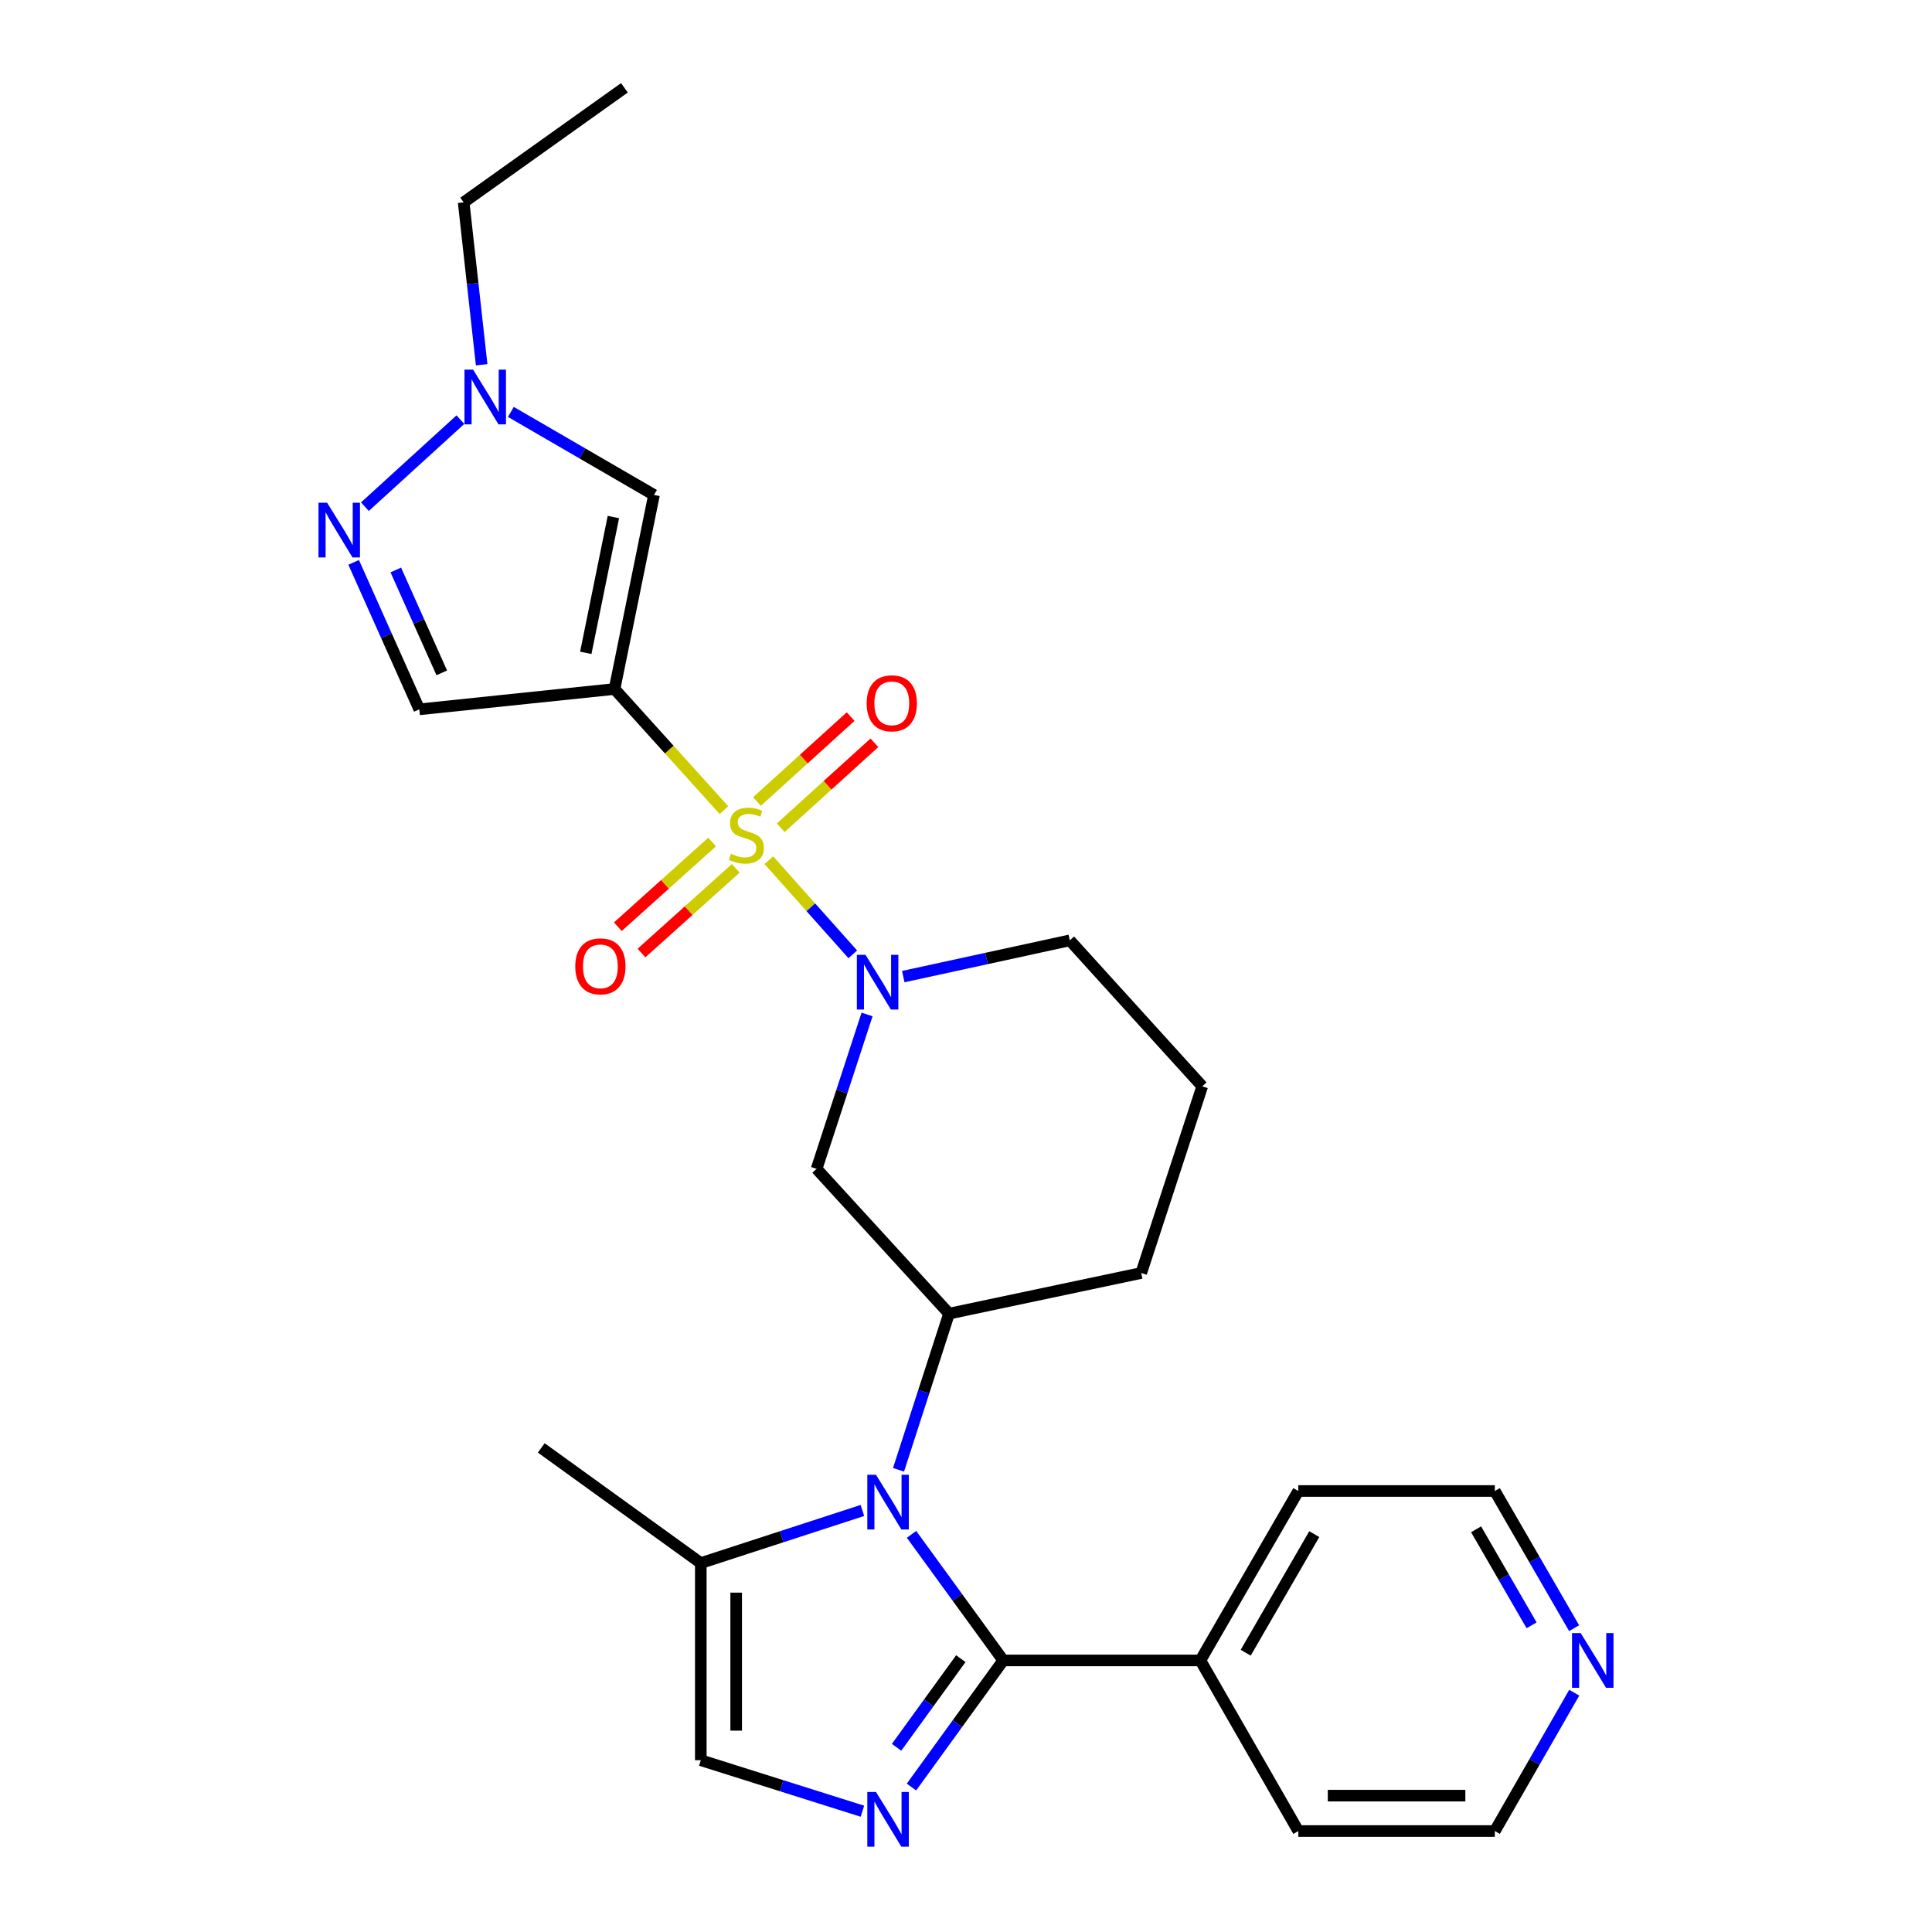 <?xml version='1.0' encoding='iso-8859-1'?>
<svg version='1.1' baseProfile='full'
              xmlns='http://www.w3.org/2000/svg'
                      xmlns:rdkit='http://www.rdkit.org/xml'
                      xmlns:xlink='http://www.w3.org/1999/xlink'
                  xml:space='preserve'
width='1000px' height='1000px' viewBox='0 0 1000 1000'>
<!-- END OF HEADER -->
<rect style='opacity:1.0;fill:#FFFFFF;stroke:none' width='1000' height='1000' x='0' y='0'> </rect>
<path class='bond-0' d='M 374.701,419.321 L 346.395,387.975' style='fill:none;fill-rule:evenodd;stroke:#CCCC00;stroke-width:6px;stroke-linecap:butt;stroke-linejoin:miter;stroke-opacity:1' />
<path class='bond-0' d='M 346.395,387.975 L 318.088,356.629' style='fill:none;fill-rule:evenodd;stroke:#000000;stroke-width:6px;stroke-linecap:butt;stroke-linejoin:miter;stroke-opacity:1' />
<path class='bond-3' d='M 397.958,445.241 L 419.677,469.601' style='fill:none;fill-rule:evenodd;stroke:#CCCC00;stroke-width:6px;stroke-linecap:butt;stroke-linejoin:miter;stroke-opacity:1' />
<path class='bond-3' d='M 419.677,469.601 L 441.395,493.962' style='fill:none;fill-rule:evenodd;stroke:#0000FF;stroke-width:6px;stroke-linecap:butt;stroke-linejoin:miter;stroke-opacity:1' />
<path class='bond-13' d='M 368.586,435.824 L 344.188,457.748' style='fill:none;fill-rule:evenodd;stroke:#CCCC00;stroke-width:6px;stroke-linecap:butt;stroke-linejoin:miter;stroke-opacity:1' />
<path class='bond-13' d='M 344.188,457.748 L 319.789,479.672' style='fill:none;fill-rule:evenodd;stroke:#FF0000;stroke-width:6px;stroke-linecap:butt;stroke-linejoin:miter;stroke-opacity:1' />
<path class='bond-13' d='M 380.828,449.448 L 356.43,471.372' style='fill:none;fill-rule:evenodd;stroke:#CCCC00;stroke-width:6px;stroke-linecap:butt;stroke-linejoin:miter;stroke-opacity:1' />
<path class='bond-13' d='M 356.43,471.372 L 332.032,493.296' style='fill:none;fill-rule:evenodd;stroke:#FF0000;stroke-width:6px;stroke-linecap:butt;stroke-linejoin:miter;stroke-opacity:1' />
<path class='bond-14' d='M 404.098,428.443 L 428.344,406.459' style='fill:none;fill-rule:evenodd;stroke:#CCCC00;stroke-width:6px;stroke-linecap:butt;stroke-linejoin:miter;stroke-opacity:1' />
<path class='bond-14' d='M 428.344,406.459 L 452.59,384.475' style='fill:none;fill-rule:evenodd;stroke:#FF0000;stroke-width:6px;stroke-linecap:butt;stroke-linejoin:miter;stroke-opacity:1' />
<path class='bond-14' d='M 391.795,414.874 L 416.041,392.89' style='fill:none;fill-rule:evenodd;stroke:#CCCC00;stroke-width:6px;stroke-linecap:butt;stroke-linejoin:miter;stroke-opacity:1' />
<path class='bond-14' d='M 416.041,392.89 L 440.287,370.906' style='fill:none;fill-rule:evenodd;stroke:#FF0000;stroke-width:6px;stroke-linecap:butt;stroke-linejoin:miter;stroke-opacity:1' />
<path class='bond-5' d='M 318.088,356.629 L 338.501,256.194' style='fill:none;fill-rule:evenodd;stroke:#000000;stroke-width:6px;stroke-linecap:butt;stroke-linejoin:miter;stroke-opacity:1' />
<path class='bond-5' d='M 303.201,337.916 L 317.489,267.612' style='fill:none;fill-rule:evenodd;stroke:#000000;stroke-width:6px;stroke-linecap:butt;stroke-linejoin:miter;stroke-opacity:1' />
<path class='bond-8' d='M 318.088,356.629 L 217.033,367.151' style='fill:none;fill-rule:evenodd;stroke:#000000;stroke-width:6px;stroke-linecap:butt;stroke-linejoin:miter;stroke-opacity:1' />
<path class='bond-1' d='M 465.073,760.765 L 478.145,720.349' style='fill:none;fill-rule:evenodd;stroke:#0000FF;stroke-width:6px;stroke-linecap:butt;stroke-linejoin:miter;stroke-opacity:1' />
<path class='bond-1' d='M 478.145,720.349 L 491.218,679.933' style='fill:none;fill-rule:evenodd;stroke:#000000;stroke-width:6px;stroke-linecap:butt;stroke-linejoin:miter;stroke-opacity:1' />
<path class='bond-2' d='M 471.807,794.182 L 495.54,826.808' style='fill:none;fill-rule:evenodd;stroke:#0000FF;stroke-width:6px;stroke-linecap:butt;stroke-linejoin:miter;stroke-opacity:1' />
<path class='bond-2' d='M 495.54,826.808 L 519.273,859.434' style='fill:none;fill-rule:evenodd;stroke:#000000;stroke-width:6px;stroke-linecap:butt;stroke-linejoin:miter;stroke-opacity:1' />
<path class='bond-11' d='M 446.375,781.814 L 404.552,795.429' style='fill:none;fill-rule:evenodd;stroke:#0000FF;stroke-width:6px;stroke-linecap:butt;stroke-linejoin:miter;stroke-opacity:1' />
<path class='bond-11' d='M 404.552,795.429 L 362.729,809.043' style='fill:none;fill-rule:evenodd;stroke:#000000;stroke-width:6px;stroke-linecap:butt;stroke-linejoin:miter;stroke-opacity:1' />
<path class='bond-4' d='M 519.273,859.434 L 495.52,892.204' style='fill:none;fill-rule:evenodd;stroke:#000000;stroke-width:6px;stroke-linecap:butt;stroke-linejoin:miter;stroke-opacity:1' />
<path class='bond-4' d='M 495.52,892.204 L 471.767,924.975' style='fill:none;fill-rule:evenodd;stroke:#0000FF;stroke-width:6px;stroke-linecap:butt;stroke-linejoin:miter;stroke-opacity:1' />
<path class='bond-4' d='M 497.317,858.515 L 480.69,881.455' style='fill:none;fill-rule:evenodd;stroke:#000000;stroke-width:6px;stroke-linecap:butt;stroke-linejoin:miter;stroke-opacity:1' />
<path class='bond-4' d='M 480.69,881.455 L 464.063,904.394' style='fill:none;fill-rule:evenodd;stroke:#0000FF;stroke-width:6px;stroke-linecap:butt;stroke-linejoin:miter;stroke-opacity:1' />
<path class='bond-15' d='M 519.273,859.434 L 621.315,859.434' style='fill:none;fill-rule:evenodd;stroke:#000000;stroke-width:6px;stroke-linecap:butt;stroke-linejoin:miter;stroke-opacity:1' />
<path class='bond-9' d='M 448.791,525.081 L 435.733,565.035' style='fill:none;fill-rule:evenodd;stroke:#0000FF;stroke-width:6px;stroke-linecap:butt;stroke-linejoin:miter;stroke-opacity:1' />
<path class='bond-9' d='M 435.733,565.035 L 422.674,604.989' style='fill:none;fill-rule:evenodd;stroke:#000000;stroke-width:6px;stroke-linecap:butt;stroke-linejoin:miter;stroke-opacity:1' />
<path class='bond-17' d='M 467.535,505.488 L 510.631,496.107' style='fill:none;fill-rule:evenodd;stroke:#0000FF;stroke-width:6px;stroke-linecap:butt;stroke-linejoin:miter;stroke-opacity:1' />
<path class='bond-17' d='M 510.631,496.107 L 553.728,486.726' style='fill:none;fill-rule:evenodd;stroke:#000000;stroke-width:6px;stroke-linecap:butt;stroke-linejoin:miter;stroke-opacity:1' />
<path class='bond-29' d='M 446.382,937.483 L 404.556,924.284' style='fill:none;fill-rule:evenodd;stroke:#0000FF;stroke-width:6px;stroke-linecap:butt;stroke-linejoin:miter;stroke-opacity:1' />
<path class='bond-29' d='M 404.556,924.284 L 362.729,911.086' style='fill:none;fill-rule:evenodd;stroke:#000000;stroke-width:6px;stroke-linecap:butt;stroke-linejoin:miter;stroke-opacity:1' />
<path class='bond-10' d='M 338.501,256.194 L 301.459,234.696' style='fill:none;fill-rule:evenodd;stroke:#000000;stroke-width:6px;stroke-linecap:butt;stroke-linejoin:miter;stroke-opacity:1' />
<path class='bond-10' d='M 301.459,234.696 L 264.417,213.198' style='fill:none;fill-rule:evenodd;stroke:#0000FF;stroke-width:6px;stroke-linecap:butt;stroke-linejoin:miter;stroke-opacity:1' />
<path class='bond-6' d='M 491.218,679.933 L 422.674,604.989' style='fill:none;fill-rule:evenodd;stroke:#000000;stroke-width:6px;stroke-linecap:butt;stroke-linejoin:miter;stroke-opacity:1' />
<path class='bond-28' d='M 491.218,679.933 L 590.697,658.9' style='fill:none;fill-rule:evenodd;stroke:#000000;stroke-width:6px;stroke-linecap:butt;stroke-linejoin:miter;stroke-opacity:1' />
<path class='bond-7' d='M 183.048,291.079 L 200.04,329.115' style='fill:none;fill-rule:evenodd;stroke:#0000FF;stroke-width:6px;stroke-linecap:butt;stroke-linejoin:miter;stroke-opacity:1' />
<path class='bond-7' d='M 200.04,329.115 L 217.033,367.151' style='fill:none;fill-rule:evenodd;stroke:#000000;stroke-width:6px;stroke-linecap:butt;stroke-linejoin:miter;stroke-opacity:1' />
<path class='bond-7' d='M 204.869,295.018 L 216.763,321.644' style='fill:none;fill-rule:evenodd;stroke:#0000FF;stroke-width:6px;stroke-linecap:butt;stroke-linejoin:miter;stroke-opacity:1' />
<path class='bond-7' d='M 216.763,321.644 L 228.658,348.269' style='fill:none;fill-rule:evenodd;stroke:#000000;stroke-width:6px;stroke-linecap:butt;stroke-linejoin:miter;stroke-opacity:1' />
<path class='bond-27' d='M 188.883,262.259 L 238.305,217.209' style='fill:none;fill-rule:evenodd;stroke:#0000FF;stroke-width:6px;stroke-linecap:butt;stroke-linejoin:miter;stroke-opacity:1' />
<path class='bond-19' d='M 249.302,188.805 L 244.646,146.777' style='fill:none;fill-rule:evenodd;stroke:#0000FF;stroke-width:6px;stroke-linecap:butt;stroke-linejoin:miter;stroke-opacity:1' />
<path class='bond-19' d='M 244.646,146.777 L 239.989,104.749' style='fill:none;fill-rule:evenodd;stroke:#000000;stroke-width:6px;stroke-linecap:butt;stroke-linejoin:miter;stroke-opacity:1' />
<path class='bond-12' d='M 362.729,809.043 L 362.729,911.086' style='fill:none;fill-rule:evenodd;stroke:#000000;stroke-width:6px;stroke-linecap:butt;stroke-linejoin:miter;stroke-opacity:1' />
<path class='bond-12' d='M 381.045,824.35 L 381.045,895.779' style='fill:none;fill-rule:evenodd;stroke:#000000;stroke-width:6px;stroke-linecap:butt;stroke-linejoin:miter;stroke-opacity:1' />
<path class='bond-20' d='M 362.729,809.043 L 280.163,749.434' style='fill:none;fill-rule:evenodd;stroke:#000000;stroke-width:6px;stroke-linecap:butt;stroke-linejoin:miter;stroke-opacity:1' />
<path class='bond-24' d='M 621.315,859.434 L 672.011,947.739' style='fill:none;fill-rule:evenodd;stroke:#000000;stroke-width:6px;stroke-linecap:butt;stroke-linejoin:miter;stroke-opacity:1' />
<path class='bond-25' d='M 621.315,859.434 L 672.011,771.739' style='fill:none;fill-rule:evenodd;stroke:#000000;stroke-width:6px;stroke-linecap:butt;stroke-linejoin:miter;stroke-opacity:1' />
<path class='bond-25' d='M 644.777,855.446 L 680.264,794.06' style='fill:none;fill-rule:evenodd;stroke:#000000;stroke-width:6px;stroke-linecap:butt;stroke-linejoin:miter;stroke-opacity:1' />
<path class='bond-16' d='M 814.764,842.741 L 794.241,807.24' style='fill:none;fill-rule:evenodd;stroke:#0000FF;stroke-width:6px;stroke-linecap:butt;stroke-linejoin:miter;stroke-opacity:1' />
<path class='bond-16' d='M 794.241,807.24 L 773.718,771.739' style='fill:none;fill-rule:evenodd;stroke:#000000;stroke-width:6px;stroke-linecap:butt;stroke-linejoin:miter;stroke-opacity:1' />
<path class='bond-16' d='M 792.749,841.258 L 778.383,816.407' style='fill:none;fill-rule:evenodd;stroke:#0000FF;stroke-width:6px;stroke-linecap:butt;stroke-linejoin:miter;stroke-opacity:1' />
<path class='bond-16' d='M 778.383,816.407 L 764.017,791.556' style='fill:none;fill-rule:evenodd;stroke:#000000;stroke-width:6px;stroke-linecap:butt;stroke-linejoin:miter;stroke-opacity:1' />
<path class='bond-30' d='M 814.823,876.139 L 794.27,911.939' style='fill:none;fill-rule:evenodd;stroke:#0000FF;stroke-width:6px;stroke-linecap:butt;stroke-linejoin:miter;stroke-opacity:1' />
<path class='bond-30' d='M 794.27,911.939 L 773.718,947.739' style='fill:none;fill-rule:evenodd;stroke:#000000;stroke-width:6px;stroke-linecap:butt;stroke-linejoin:miter;stroke-opacity:1' />
<path class='bond-21' d='M 553.728,486.726 L 622.272,562.271' style='fill:none;fill-rule:evenodd;stroke:#000000;stroke-width:6px;stroke-linecap:butt;stroke-linejoin:miter;stroke-opacity:1' />
<path class='bond-18' d='M 590.697,658.9 L 622.272,562.271' style='fill:none;fill-rule:evenodd;stroke:#000000;stroke-width:6px;stroke-linecap:butt;stroke-linejoin:miter;stroke-opacity:1' />
<path class='bond-26' d='M 239.989,104.749 L 323.196,45.455' style='fill:none;fill-rule:evenodd;stroke:#000000;stroke-width:6px;stroke-linecap:butt;stroke-linejoin:miter;stroke-opacity:1' />
<path class='bond-22' d='M 773.718,947.739 L 672.011,947.739' style='fill:none;fill-rule:evenodd;stroke:#000000;stroke-width:6px;stroke-linecap:butt;stroke-linejoin:miter;stroke-opacity:1' />
<path class='bond-22' d='M 758.462,929.422 L 687.267,929.422' style='fill:none;fill-rule:evenodd;stroke:#000000;stroke-width:6px;stroke-linecap:butt;stroke-linejoin:miter;stroke-opacity:1' />
<path class='bond-23' d='M 773.718,771.739 L 672.011,771.739' style='fill:none;fill-rule:evenodd;stroke:#000000;stroke-width:6px;stroke-linecap:butt;stroke-linejoin:miter;stroke-opacity:1' />
<path  class='atom-0' d='M 378.327 441.914
Q 378.647 442.034, 379.967 442.594
Q 381.287 443.154, 382.727 443.514
Q 384.207 443.834, 385.647 443.834
Q 388.327 443.834, 389.887 442.554
Q 391.447 441.234, 391.447 438.954
Q 391.447 437.394, 390.647 436.434
Q 389.887 435.474, 388.687 434.954
Q 387.487 434.434, 385.487 433.834
Q 382.967 433.074, 381.447 432.354
Q 379.967 431.634, 378.887 430.114
Q 377.847 428.594, 377.847 426.034
Q 377.847 422.474, 380.247 420.274
Q 382.687 418.074, 387.487 418.074
Q 390.767 418.074, 394.487 419.634
L 393.567 422.714
Q 390.167 421.314, 387.607 421.314
Q 384.847 421.314, 383.327 422.474
Q 381.807 423.594, 381.847 425.554
Q 381.847 427.074, 382.607 427.994
Q 383.407 428.914, 384.527 429.434
Q 385.687 429.954, 387.607 430.554
Q 390.167 431.354, 391.687 432.154
Q 393.207 432.954, 394.287 434.594
Q 395.407 436.194, 395.407 438.954
Q 395.407 442.874, 392.767 444.994
Q 390.167 447.074, 385.807 447.074
Q 383.287 447.074, 381.367 446.514
Q 379.487 445.994, 377.247 445.074
L 378.327 441.914
' fill='#CCCC00'/>
<path  class='atom-2' d='M 453.403 763.328
L 462.683 778.328
Q 463.603 779.808, 465.083 782.488
Q 466.563 785.168, 466.643 785.328
L 466.643 763.328
L 470.403 763.328
L 470.403 791.648
L 466.523 791.648
L 456.563 775.248
Q 455.403 773.328, 454.163 771.128
Q 452.963 768.928, 452.603 768.248
L 452.603 791.648
L 448.923 791.648
L 448.923 763.328
L 453.403 763.328
' fill='#0000FF'/>
<path  class='atom-4' d='M 447.99 494.22
L 457.27 509.22
Q 458.19 510.7, 459.67 513.38
Q 461.15 516.06, 461.23 516.22
L 461.23 494.22
L 464.99 494.22
L 464.99 522.54
L 461.11 522.54
L 451.15 506.14
Q 449.99 504.22, 448.75 502.02
Q 447.55 499.82, 447.19 499.14
L 447.19 522.54
L 443.51 522.54
L 443.51 494.22
L 447.99 494.22
' fill='#0000FF'/>
<path  class='atom-5' d='M 453.403 927.514
L 462.683 942.514
Q 463.603 943.994, 465.083 946.674
Q 466.563 949.354, 466.643 949.514
L 466.643 927.514
L 470.403 927.514
L 470.403 955.834
L 466.523 955.834
L 456.563 939.434
Q 455.403 937.514, 454.163 935.314
Q 452.963 933.114, 452.603 932.434
L 452.603 955.834
L 448.923 955.834
L 448.923 927.514
L 453.403 927.514
' fill='#0000FF'/>
<path  class='atom-8' d='M 169.327 260.219
L 178.607 275.219
Q 179.527 276.699, 181.007 279.379
Q 182.487 282.059, 182.567 282.219
L 182.567 260.219
L 186.327 260.219
L 186.327 288.539
L 182.447 288.539
L 172.487 272.139
Q 171.327 270.219, 170.087 268.019
Q 168.887 265.819, 168.527 265.139
L 168.527 288.539
L 164.847 288.539
L 164.847 260.219
L 169.327 260.219
' fill='#0000FF'/>
<path  class='atom-11' d='M 244.892 191.339
L 254.172 206.339
Q 255.092 207.819, 256.572 210.499
Q 258.052 213.179, 258.132 213.339
L 258.132 191.339
L 261.892 191.339
L 261.892 219.659
L 258.012 219.659
L 248.052 203.259
Q 246.892 201.339, 245.652 199.139
Q 244.452 196.939, 244.092 196.259
L 244.092 219.659
L 240.412 219.659
L 240.412 191.339
L 244.892 191.339
' fill='#0000FF'/>
<path  class='atom-14' d='M 297.761 500.177
Q 297.761 493.377, 301.121 489.577
Q 304.481 485.777, 310.761 485.777
Q 317.041 485.777, 320.401 489.577
Q 323.761 493.377, 323.761 500.177
Q 323.761 507.057, 320.361 510.977
Q 316.961 514.857, 310.761 514.857
Q 304.521 514.857, 301.121 510.977
Q 297.761 507.097, 297.761 500.177
M 310.761 511.657
Q 315.081 511.657, 317.401 508.777
Q 319.761 505.857, 319.761 500.177
Q 319.761 494.617, 317.401 491.817
Q 315.081 488.977, 310.761 488.977
Q 306.441 488.977, 304.081 491.777
Q 301.761 494.577, 301.761 500.177
Q 301.761 505.897, 304.081 508.777
Q 306.441 511.657, 310.761 511.657
' fill='#FF0000'/>
<path  class='atom-15' d='M 448.587 364.036
Q 448.587 357.236, 451.947 353.436
Q 455.307 349.636, 461.587 349.636
Q 467.867 349.636, 471.227 353.436
Q 474.587 357.236, 474.587 364.036
Q 474.587 370.916, 471.187 374.836
Q 467.787 378.716, 461.587 378.716
Q 455.347 378.716, 451.947 374.836
Q 448.587 370.956, 448.587 364.036
M 461.587 375.516
Q 465.907 375.516, 468.227 372.636
Q 470.587 369.716, 470.587 364.036
Q 470.587 358.476, 468.227 355.676
Q 465.907 352.836, 461.587 352.836
Q 457.267 352.836, 454.907 355.636
Q 452.587 358.436, 452.587 364.036
Q 452.587 369.756, 454.907 372.636
Q 457.267 375.516, 461.587 375.516
' fill='#FF0000'/>
<path  class='atom-17' d='M 818.153 845.274
L 827.433 860.274
Q 828.353 861.754, 829.833 864.434
Q 831.313 867.114, 831.393 867.274
L 831.393 845.274
L 835.153 845.274
L 835.153 873.594
L 831.273 873.594
L 821.313 857.194
Q 820.153 855.274, 818.913 853.074
Q 817.713 850.874, 817.353 850.194
L 817.353 873.594
L 813.673 873.594
L 813.673 845.274
L 818.153 845.274
' fill='#0000FF'/>
</svg>
